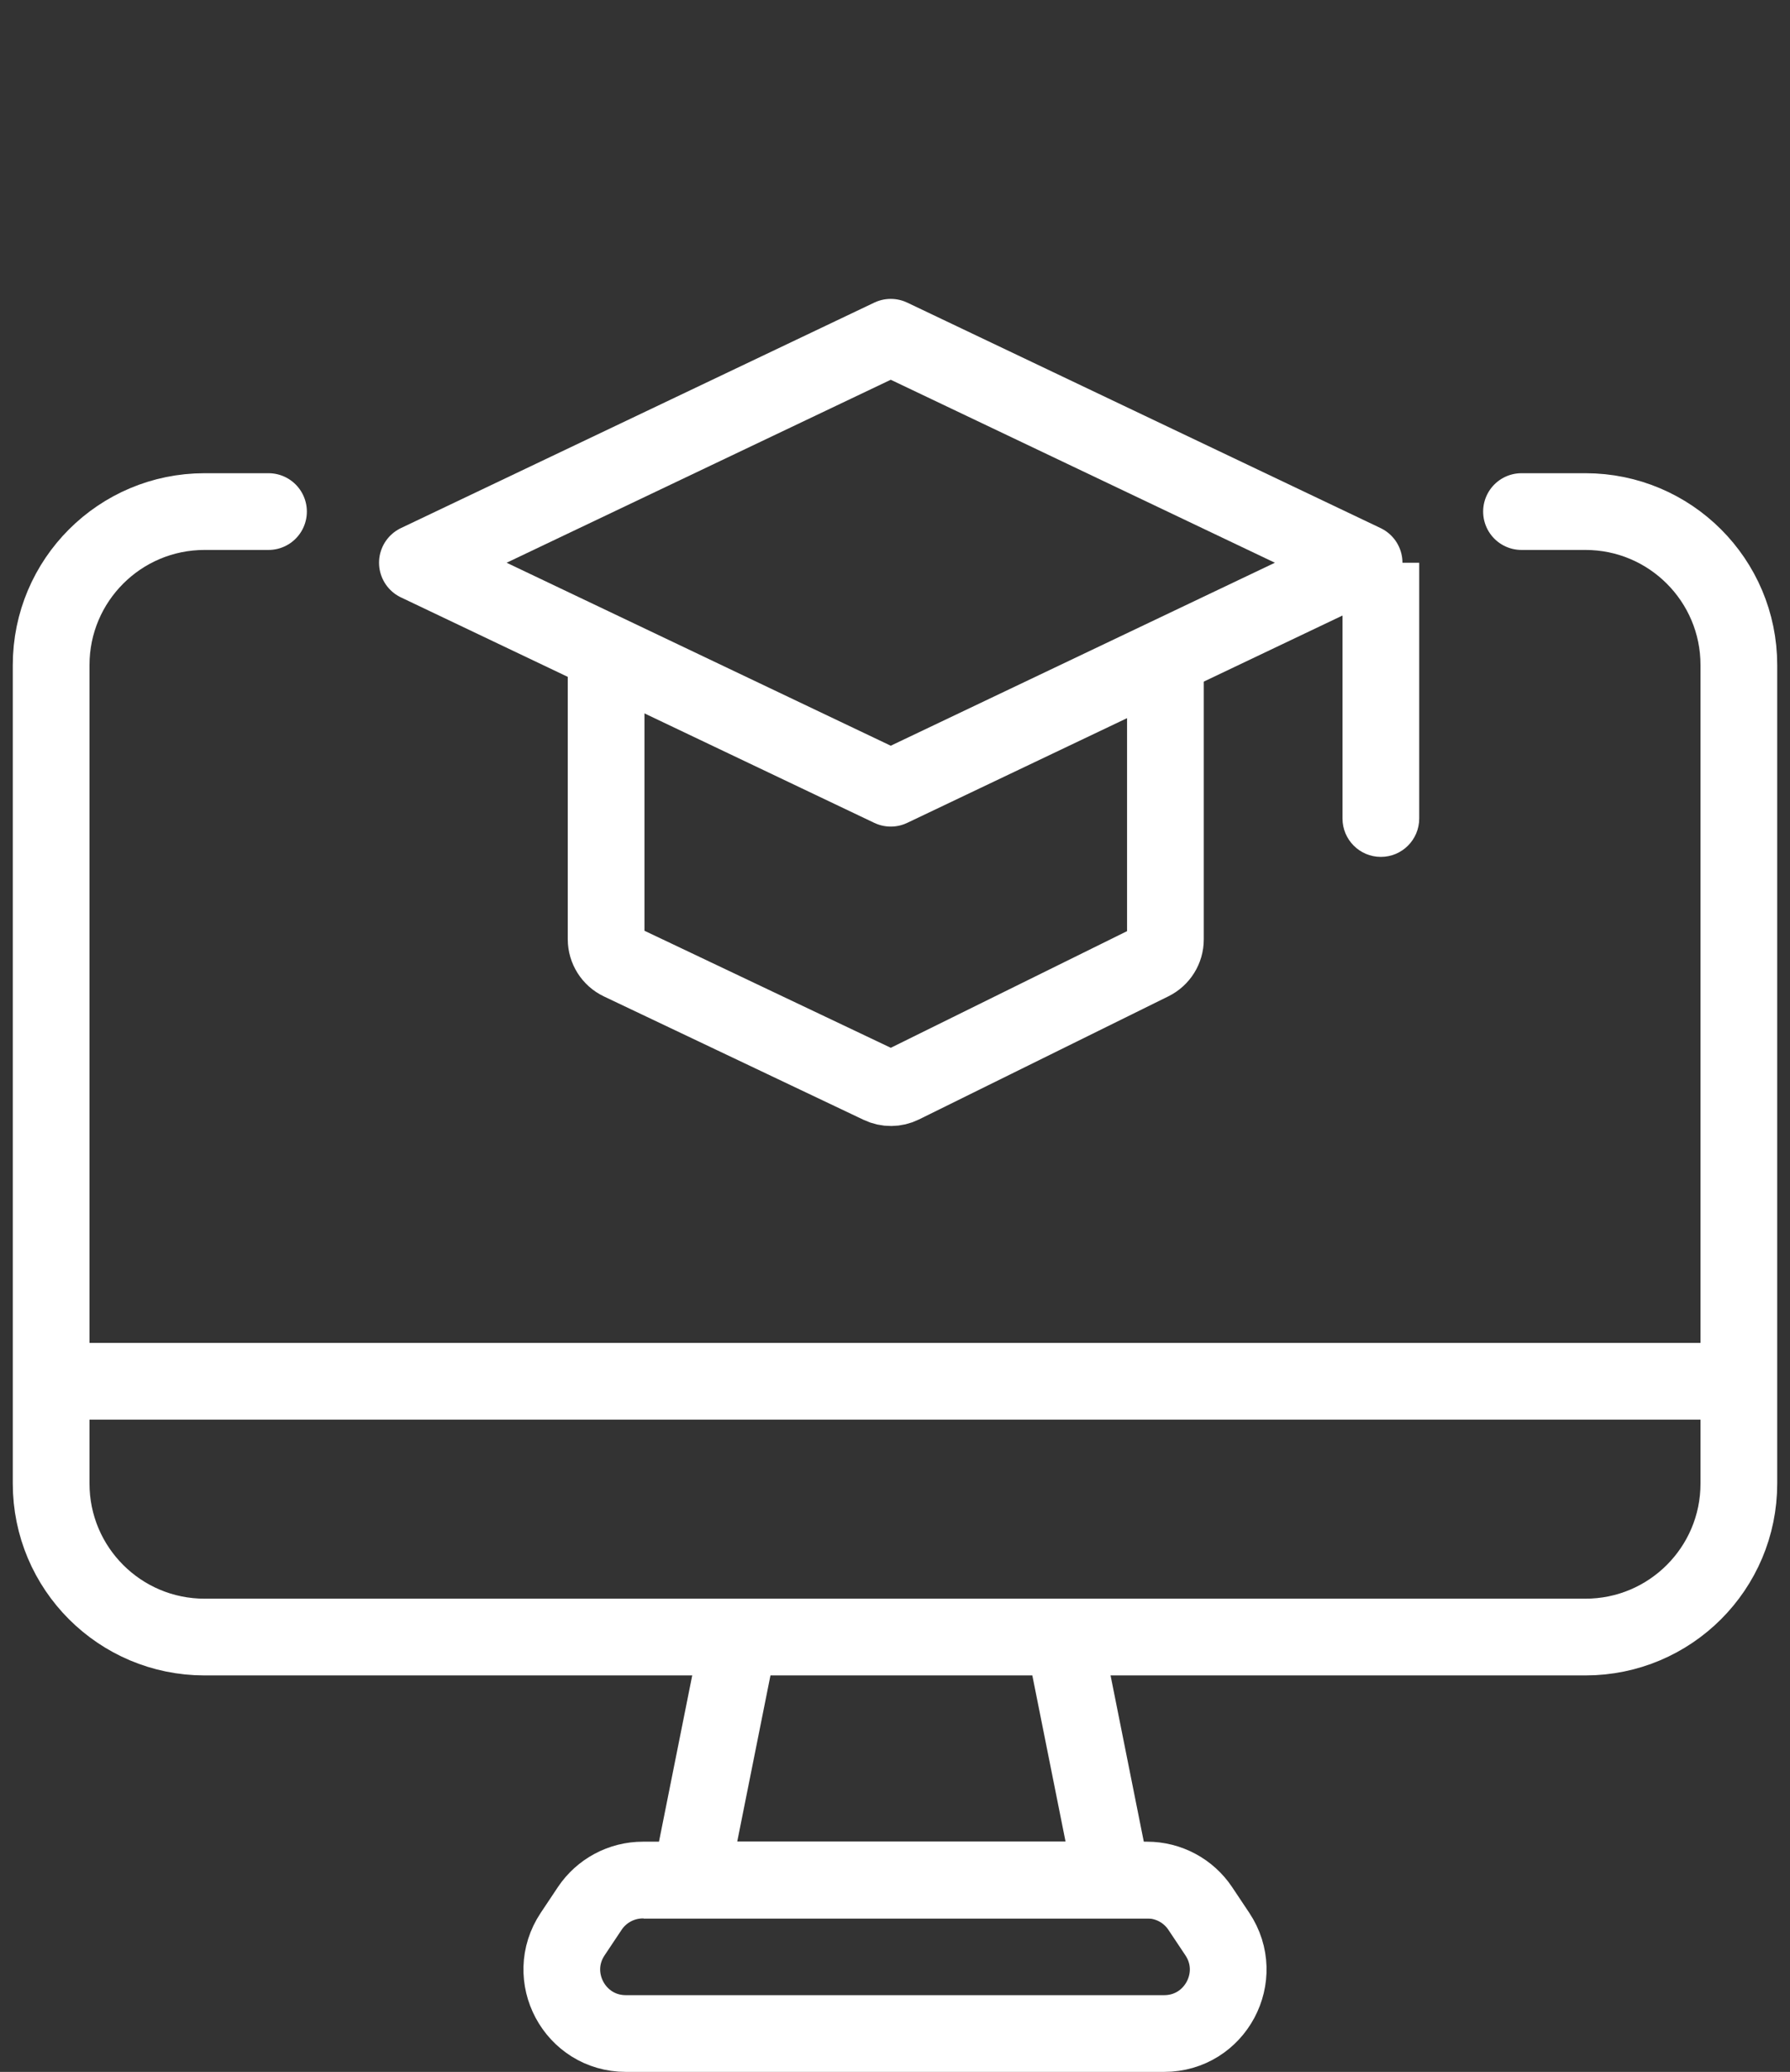 <?xml version="1.0" encoding="UTF-8"?>
<svg xmlns="http://www.w3.org/2000/svg" width="70" height="81" viewBox="0 0 70 81" fill="none">
  <rect x="0" y="0" width="70" height="81" fill="#333333" stroke="none"/>
  <path d="M23.703 26.051V36.717C23.703 37.095 23.921 37.439 24.262 37.601L34.419 42.426C34.69 42.555 35.005 42.552 35.273 42.42L45.029 37.605C45.363 37.44 45.575 37.1 45.575 36.727V26.051" stroke="white" stroke-width="3" stroke-linejoin="round"></path>
  <path d="M52.5 32C52.5 32.828 53.172 33.5 54 33.5C54.828 33.5 55.5 32.828 55.5 32L52.5 32ZM52.5 22L52.5 32L55.5 32L55.5 22L52.5 22Z" fill="white"></path>
  <path d="M16.323 22L34.834 13.185L53.345 22L34.834 30.815L16.323 22Z" stroke="white" stroke-width="3" stroke-linejoin="round"></path>
  <path d="M59.5 20H62C65.314 20 68 22.686 68 26V58C68 61.314 65.314 64 62 64H8C4.686 64 2 61.314 2 58V26C2 22.686 4.686 20 8 20H10.5" stroke="white" stroke-width="3" stroke-linecap="round"></path>
  <path d="M2.5 54H67.5" stroke="white" stroke-width="3"></path>
  <path d="M29 63.5L27 73.5H43.5L41.5 63.5" stroke="white" stroke-width="3"></path>
  <path d="M23.061 74.613C23.524 73.918 24.305 73.5 25.141 73.5H44.859C45.695 73.5 46.476 73.918 46.939 74.613L47.606 75.613C48.714 77.275 47.523 79.5 45.526 79.5H24.474C22.477 79.5 21.286 77.275 22.394 75.613L23.061 74.613Z" stroke="white" stroke-width="3"></path>
</svg>
